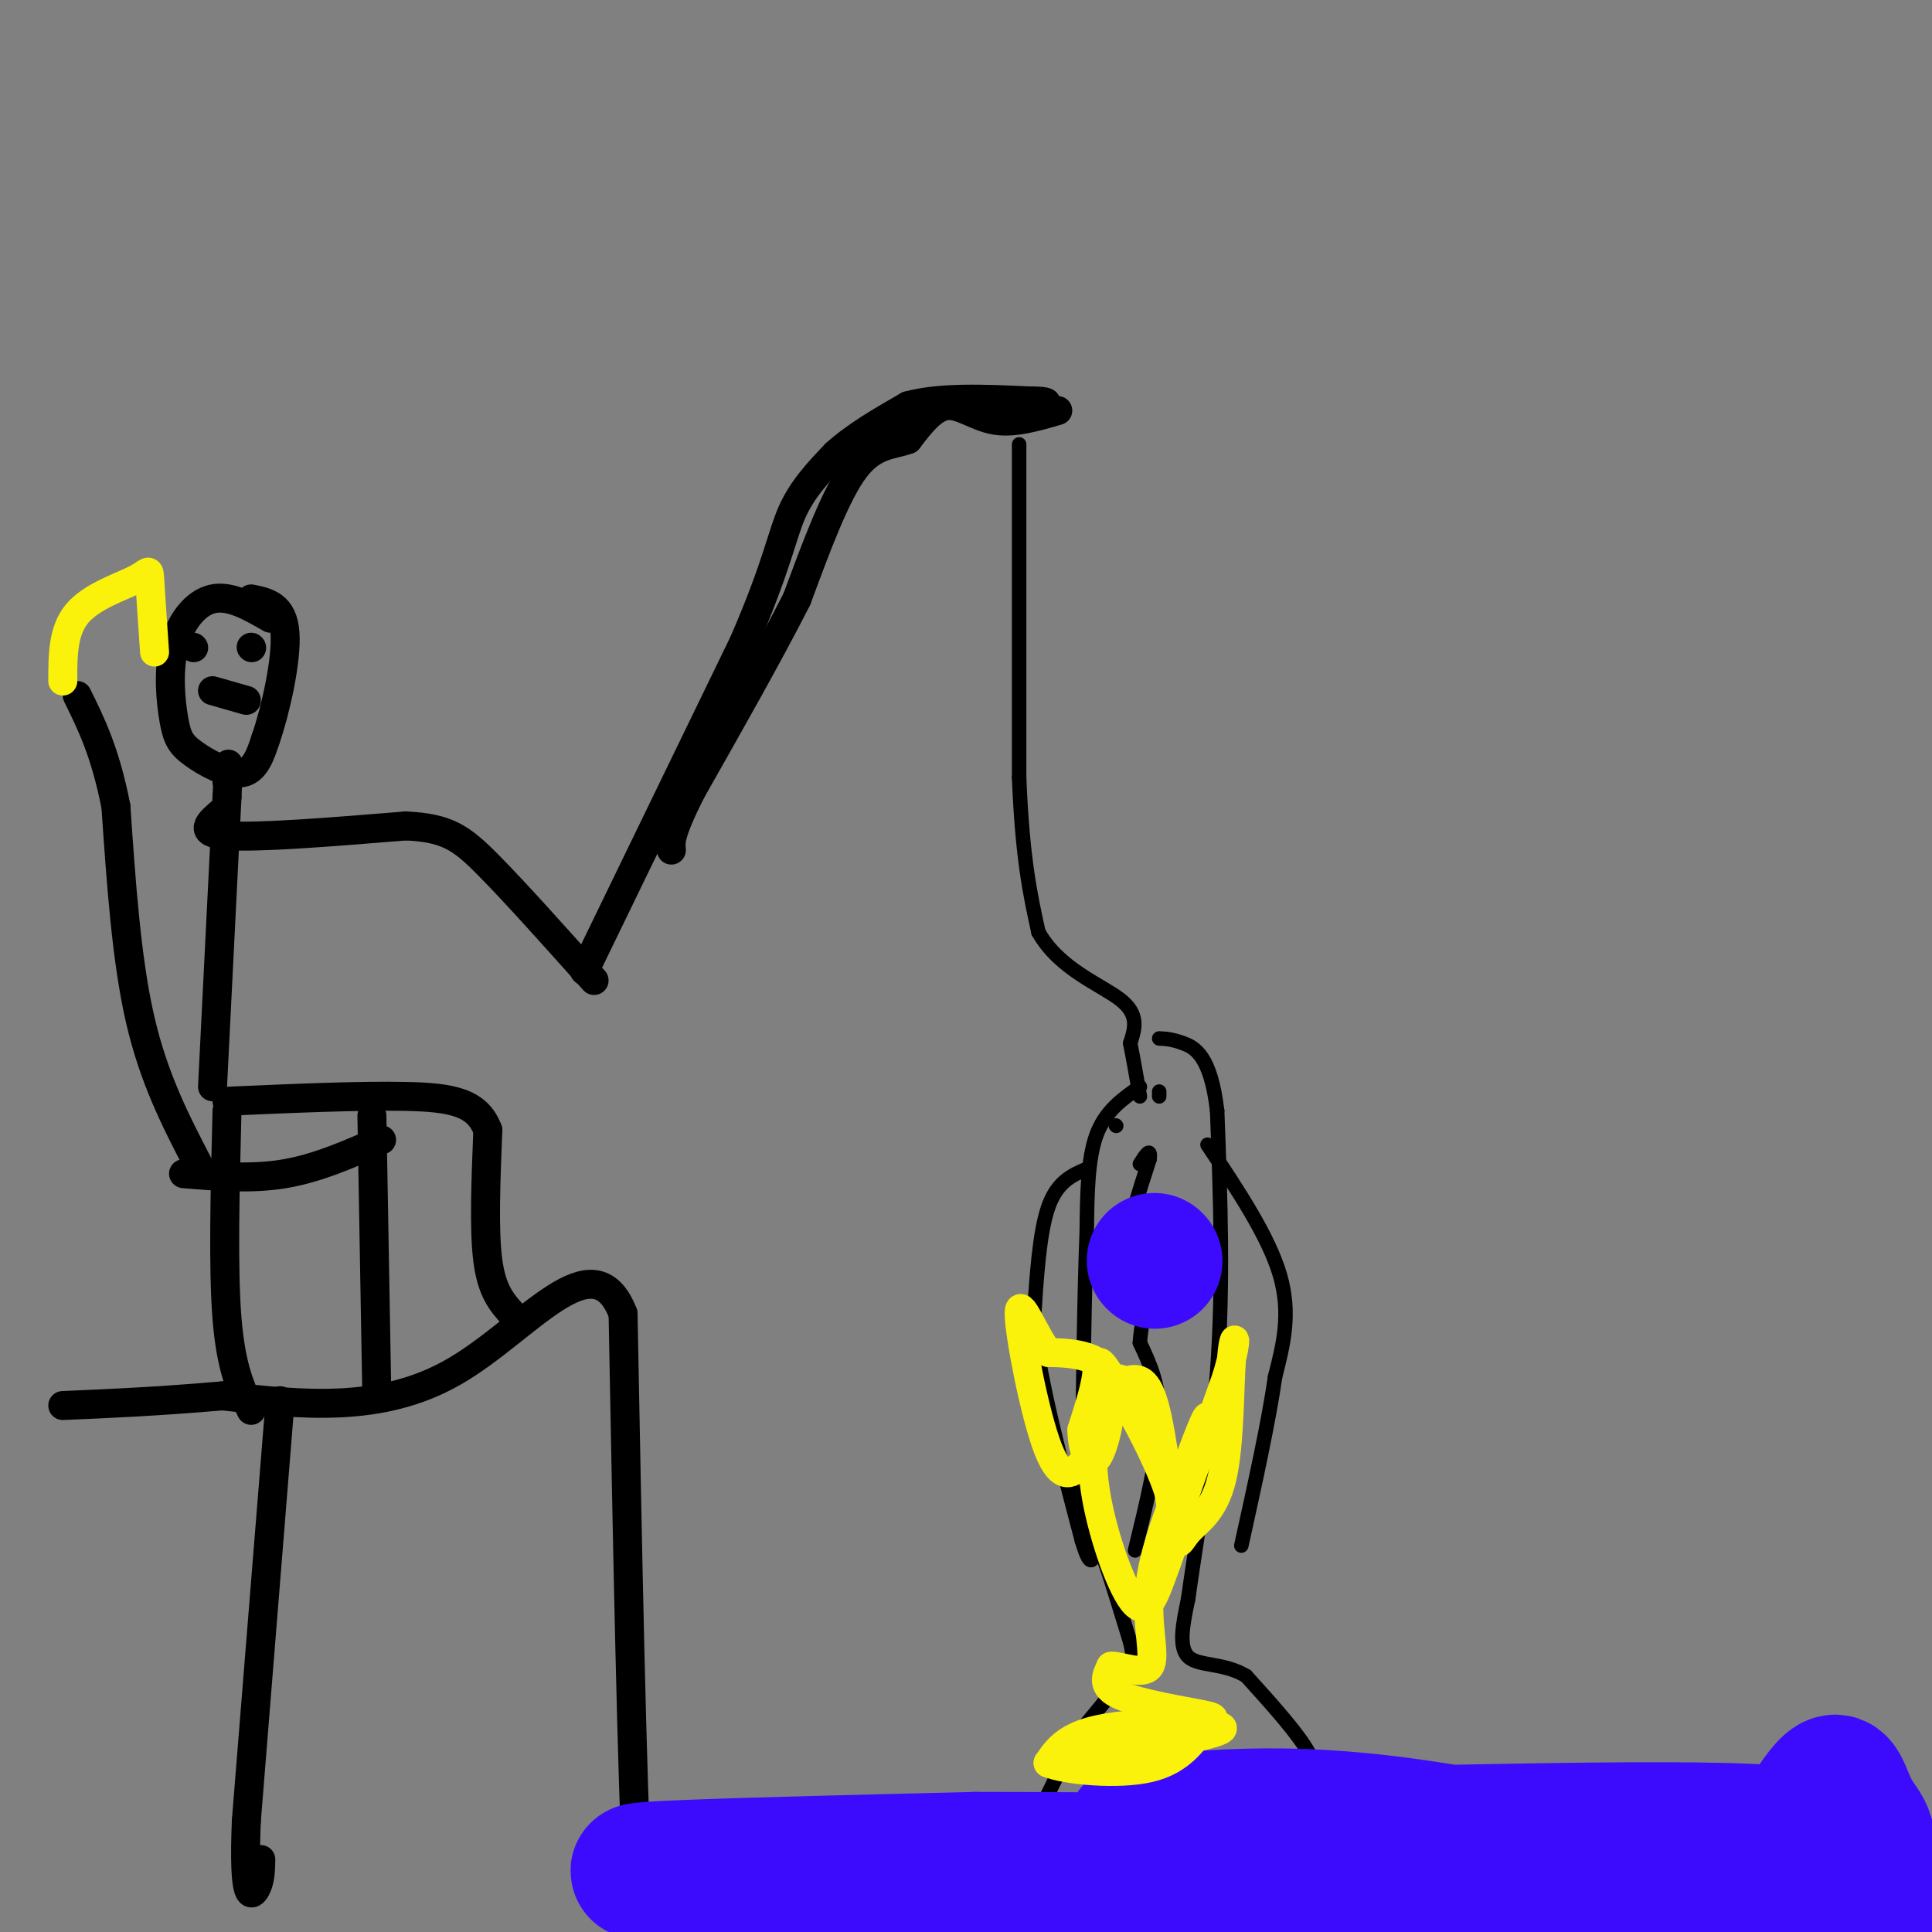 <svg viewBox='0 0 400 400' version='1.1' xmlns='http://www.w3.org/2000/svg' xmlns:xlink='http://www.w3.org/1999/xlink'><rect x="0" y="0" width="400" height="400" fill="#808080" stroke="none"/><g fill='none' stroke='#000000' stroke-width='6' stroke-linecap='round' stroke-linejoin='round'><path d='M136,398c-1.417,6.500 -2.833,13.000 -4,-8c-1.167,-21.000 -2.083,-69.500 -3,-118'/><path d='M129,272c-6.111,-15.911 -19.889,3.311 -35,12c-15.111,8.689 -31.556,6.844 -48,5'/><path d='M46,289c-13.500,1.167 -23.250,1.583 -33,2'/><path d='M106,272c-2.083,-2.333 -4.167,-4.667 -5,-11c-0.833,-6.333 -0.417,-16.667 0,-27'/><path d='M101,234c-2.133,-5.800 -7.467,-6.800 -17,-7c-9.533,-0.200 -23.267,0.400 -37,1'/><path d='M47,230c-0.417,16.333 -0.833,32.667 0,43c0.833,10.333 2.917,14.667 5,19'/><path d='M77,231c0.000,0.000 1.000,57.000 1,57'/><path d='M38,243c7.083,0.583 14.167,1.167 21,0c6.833,-1.167 13.417,-4.083 20,-7'/><path d='M44,225c0.000,0.000 3.000,-60.000 3,-60'/><path d='M47,165c0.500,-10.500 0.250,-6.750 0,-3'/><path d='M46,168c-2.667,2.250 -5.333,4.500 1,5c6.333,0.500 21.667,-0.750 37,-2'/><path d='M84,171c8.556,0.400 11.444,2.400 17,8c5.556,5.600 13.778,14.800 22,24'/><path d='M56,128c-4.179,-2.413 -8.358,-4.826 -12,-4c-3.642,0.826 -6.747,4.893 -8,10c-1.253,5.107 -0.656,11.256 0,15c0.656,3.744 1.369,5.085 4,7c2.631,1.915 7.180,4.404 10,4c2.820,-0.404 3.910,-3.702 5,-7'/><path d='M55,153c1.978,-5.667 4.422,-16.333 4,-22c-0.422,-5.667 -3.711,-6.333 -7,-7'/><path d='M40,134c0.000,0.000 0.100,0.100 0.1,0.1'/><path d='M52,134c0.000,0.000 0.100,0.100 0.1,0.1'/><path d='M44,143c0.000,0.000 7.000,2.000 7,2'/><path d='M41,241c-4.583,-8.833 -9.167,-17.667 -12,-30c-2.833,-12.333 -3.917,-28.167 -5,-44'/><path d='M24,167c-2.167,-11.167 -5.083,-17.083 -8,-23'/><path d='M121,201c0.000,0.000 33.000,-68.000 33,-68'/><path d='M154,133c6.956,-16.044 7.844,-22.156 10,-27c2.156,-4.844 5.578,-8.422 9,-12'/><path d='M173,94c4.000,-3.667 9.500,-6.833 15,-10'/><path d='M188,84c6.667,-1.833 15.833,-1.417 25,-1'/><path d='M213,83c4.667,0.000 3.833,0.500 3,1'/><path d='M219,85c-4.556,1.333 -9.111,2.667 -13,2c-3.889,-0.667 -7.111,-3.333 -10,-3c-2.889,0.333 -5.444,3.667 -8,7'/><path d='M188,91c-3.156,1.222 -7.044,0.778 -11,6c-3.956,5.222 -7.978,16.111 -12,27'/><path d='M165,124c-5.667,11.167 -13.833,25.583 -22,40'/><path d='M143,164c-4.333,8.667 -4.167,10.333 -4,12'/><path d='M58,290c0.000,0.000 -7.000,87.000 -7,87'/><path d='M51,377c-0.689,16.911 1.089,15.689 2,14c0.911,-1.689 0.956,-3.844 1,-6'/></g>
<g fill='none' stroke='#000000' stroke-width='3' stroke-linecap='round' stroke-linejoin='round'><path d='M211,92c0.000,0.000 0.000,69.000 0,69'/><path d='M211,161c0.667,16.833 2.333,24.417 4,32'/><path d='M215,193c4.311,7.689 13.089,10.911 17,14c3.911,3.089 2.956,6.044 2,9'/><path d='M234,216c0.667,3.333 1.333,7.167 2,11'/><path d='M236,225c-3.583,2.500 -7.167,5.000 -9,10c-1.833,5.000 -1.917,12.500 -2,20'/><path d='M225,255c-0.500,12.000 -0.750,32.000 -1,52'/><path d='M224,307c0.167,10.167 1.083,9.583 2,9'/><path d='M226,316c0.833,2.833 1.917,5.417 3,8'/><path d='M229,324c1.333,4.000 3.167,10.000 5,16'/><path d='M234,340c0.833,3.500 0.417,4.250 0,5'/><path d='M234,345c-1.667,3.000 -5.833,8.000 -10,13'/><path d='M224,358c-3.667,6.167 -7.833,15.083 -12,24'/><path d='M212,382c3.867,3.511 19.533,0.289 31,-3c11.467,-3.289 18.733,-6.644 26,-10'/><path d='M269,369c4.607,-1.381 3.125,0.167 3,0c-0.125,-0.167 1.107,-2.048 -1,-6c-2.107,-3.952 -7.554,-9.976 -13,-16'/><path d='M258,347c-4.689,-2.844 -9.911,-1.956 -12,-4c-2.089,-2.044 -1.044,-7.022 0,-12'/><path d='M246,331c1.333,-9.911 4.667,-28.689 6,-47c1.333,-18.311 0.667,-36.156 0,-54'/><path d='M252,230c-1.333,-11.467 -4.667,-13.133 -7,-14c-2.333,-0.867 -3.667,-0.933 -5,-1'/><path d='M240,227c0.000,0.000 0.000,-1.000 0,-1'/><path d='M231,233c0.000,0.000 0.100,0.100 0.1,0.1'/><path d='M235,321c2.417,-9.917 4.833,-19.833 5,-27c0.167,-7.167 -1.917,-11.583 -4,-16'/><path d='M236,278c0.405,-6.571 3.417,-15.000 3,-18c-0.417,-3.000 -4.262,-0.571 -5,-3c-0.738,-2.429 1.631,-9.714 4,-17'/><path d='M238,240c0.333,-2.667 -0.833,-0.833 -2,1'/><path d='M225,242c-3.083,1.333 -6.167,2.667 -8,8c-1.833,5.333 -2.417,14.667 -3,24'/><path d='M214,274c1.167,11.500 5.583,28.250 10,45'/><path d='M224,319c2.167,7.333 2.583,3.167 3,-1'/><path d='M250,237c6.333,9.500 12.667,19.000 15,27c2.333,8.000 0.667,14.500 -1,21'/><path d='M264,285c-1.333,9.333 -4.167,22.167 -7,35'/></g>
<g fill='none' stroke='#3C0AFC' stroke-width='28' stroke-linecap='round' stroke-linejoin='round'><path d='M151,392c18.583,1.250 37.167,2.500 68,2c30.833,-0.500 73.917,-2.750 117,-5'/><path d='M336,389c33.298,-0.750 58.042,-0.125 11,0c-47.042,0.125 -165.869,-0.250 -202,-1c-36.131,-0.750 10.435,-1.875 57,-3'/><path d='M202,385c38.870,-0.059 107.545,1.294 144,0c36.455,-1.294 40.689,-5.233 11,-6c-29.689,-0.767 -93.301,1.640 -114,1c-20.699,-0.640 1.515,-4.326 23,-4c21.485,0.326 42.243,4.663 63,9'/><path d='M329,385c23.167,2.500 49.583,4.250 76,6'/><path d='M349,397c-6.190,0.474 -12.380,0.947 -5,-1c7.380,-1.947 28.329,-6.316 37,-10c8.671,-3.684 5.065,-6.684 3,-10c-2.065,-3.316 -2.590,-6.947 -4,-7c-1.410,-0.053 -3.705,3.474 -6,7'/><path d='M374,376c-1.833,4.333 -3.417,11.667 -5,19'/><path d='M239,261c0.000,0.000 0.100,0.100 0.1,0.1'/></g>
<g fill='none' stroke='#FBF20B' stroke-width='6' stroke-linecap='round' stroke-linejoin='round'><path d='M225,364c13.369,-2.363 26.738,-4.726 28,-6c1.262,-1.274 -9.583,-1.458 -17,-1c-7.417,0.458 -11.405,1.560 -14,3c-2.595,1.440 -3.798,3.220 -5,5'/><path d='M217,365c3.386,1.449 14.352,2.571 21,1c6.648,-1.571 8.978,-5.833 11,-8c2.022,-2.167 3.737,-2.237 0,-3c-3.737,-0.763 -12.925,-2.218 -17,-4c-4.075,-1.782 -3.038,-3.891 -2,-6'/><path d='M230,345c1.595,-0.286 6.583,2.000 8,0c1.417,-2.000 -0.738,-8.286 0,-16c0.738,-7.714 4.369,-16.857 8,-26'/><path d='M246,303c2.690,-7.667 5.417,-13.833 3,-6c-2.417,7.833 -9.976,29.667 -10,30c-0.024,0.333 7.488,-20.833 15,-42'/><path d='M254,285c2.564,-8.765 1.475,-9.677 1,-4c-0.475,5.677 -0.337,17.944 -2,25c-1.663,7.056 -5.126,8.902 -7,11c-1.874,2.098 -2.158,4.450 -3,-1c-0.842,-5.450 -2.240,-18.700 -4,-25c-1.760,-6.300 -3.880,-5.650 -6,-5'/><path d='M233,286c-1.742,-0.946 -3.097,-0.811 -4,0c-0.903,0.811 -1.355,2.297 -2,6c-0.645,3.703 -1.484,9.623 0,18c1.484,8.377 5.289,19.211 8,22c2.711,2.789 4.326,-2.468 6,-7c1.674,-4.532 3.408,-8.338 1,-16c-2.408,-7.662 -8.956,-19.178 -12,-24c-3.044,-4.822 -2.584,-2.949 -3,0c-0.416,2.949 -1.708,6.975 -3,11'/><path d='M224,296c-0.021,3.801 1.427,7.802 3,6c1.573,-1.802 3.270,-9.408 3,-14c-0.270,-4.592 -2.506,-6.169 -5,-7c-2.494,-0.831 -5.247,-0.915 -8,-1'/><path d='M217,280c-2.861,-3.600 -6.014,-12.099 -6,-8c0.014,4.099 3.196,20.796 6,28c2.804,7.204 5.230,4.915 7,3c1.770,-1.915 2.885,-3.458 4,-5'/><path d='M228,298c0.667,-1.000 0.333,-1.000 0,-1'/><path d='M13,141c-0.006,-5.214 -0.012,-10.429 3,-14c3.012,-3.571 9.042,-5.500 12,-7c2.958,-1.500 2.845,-2.571 3,0c0.155,2.571 0.577,8.786 1,15'/></g>
</svg>